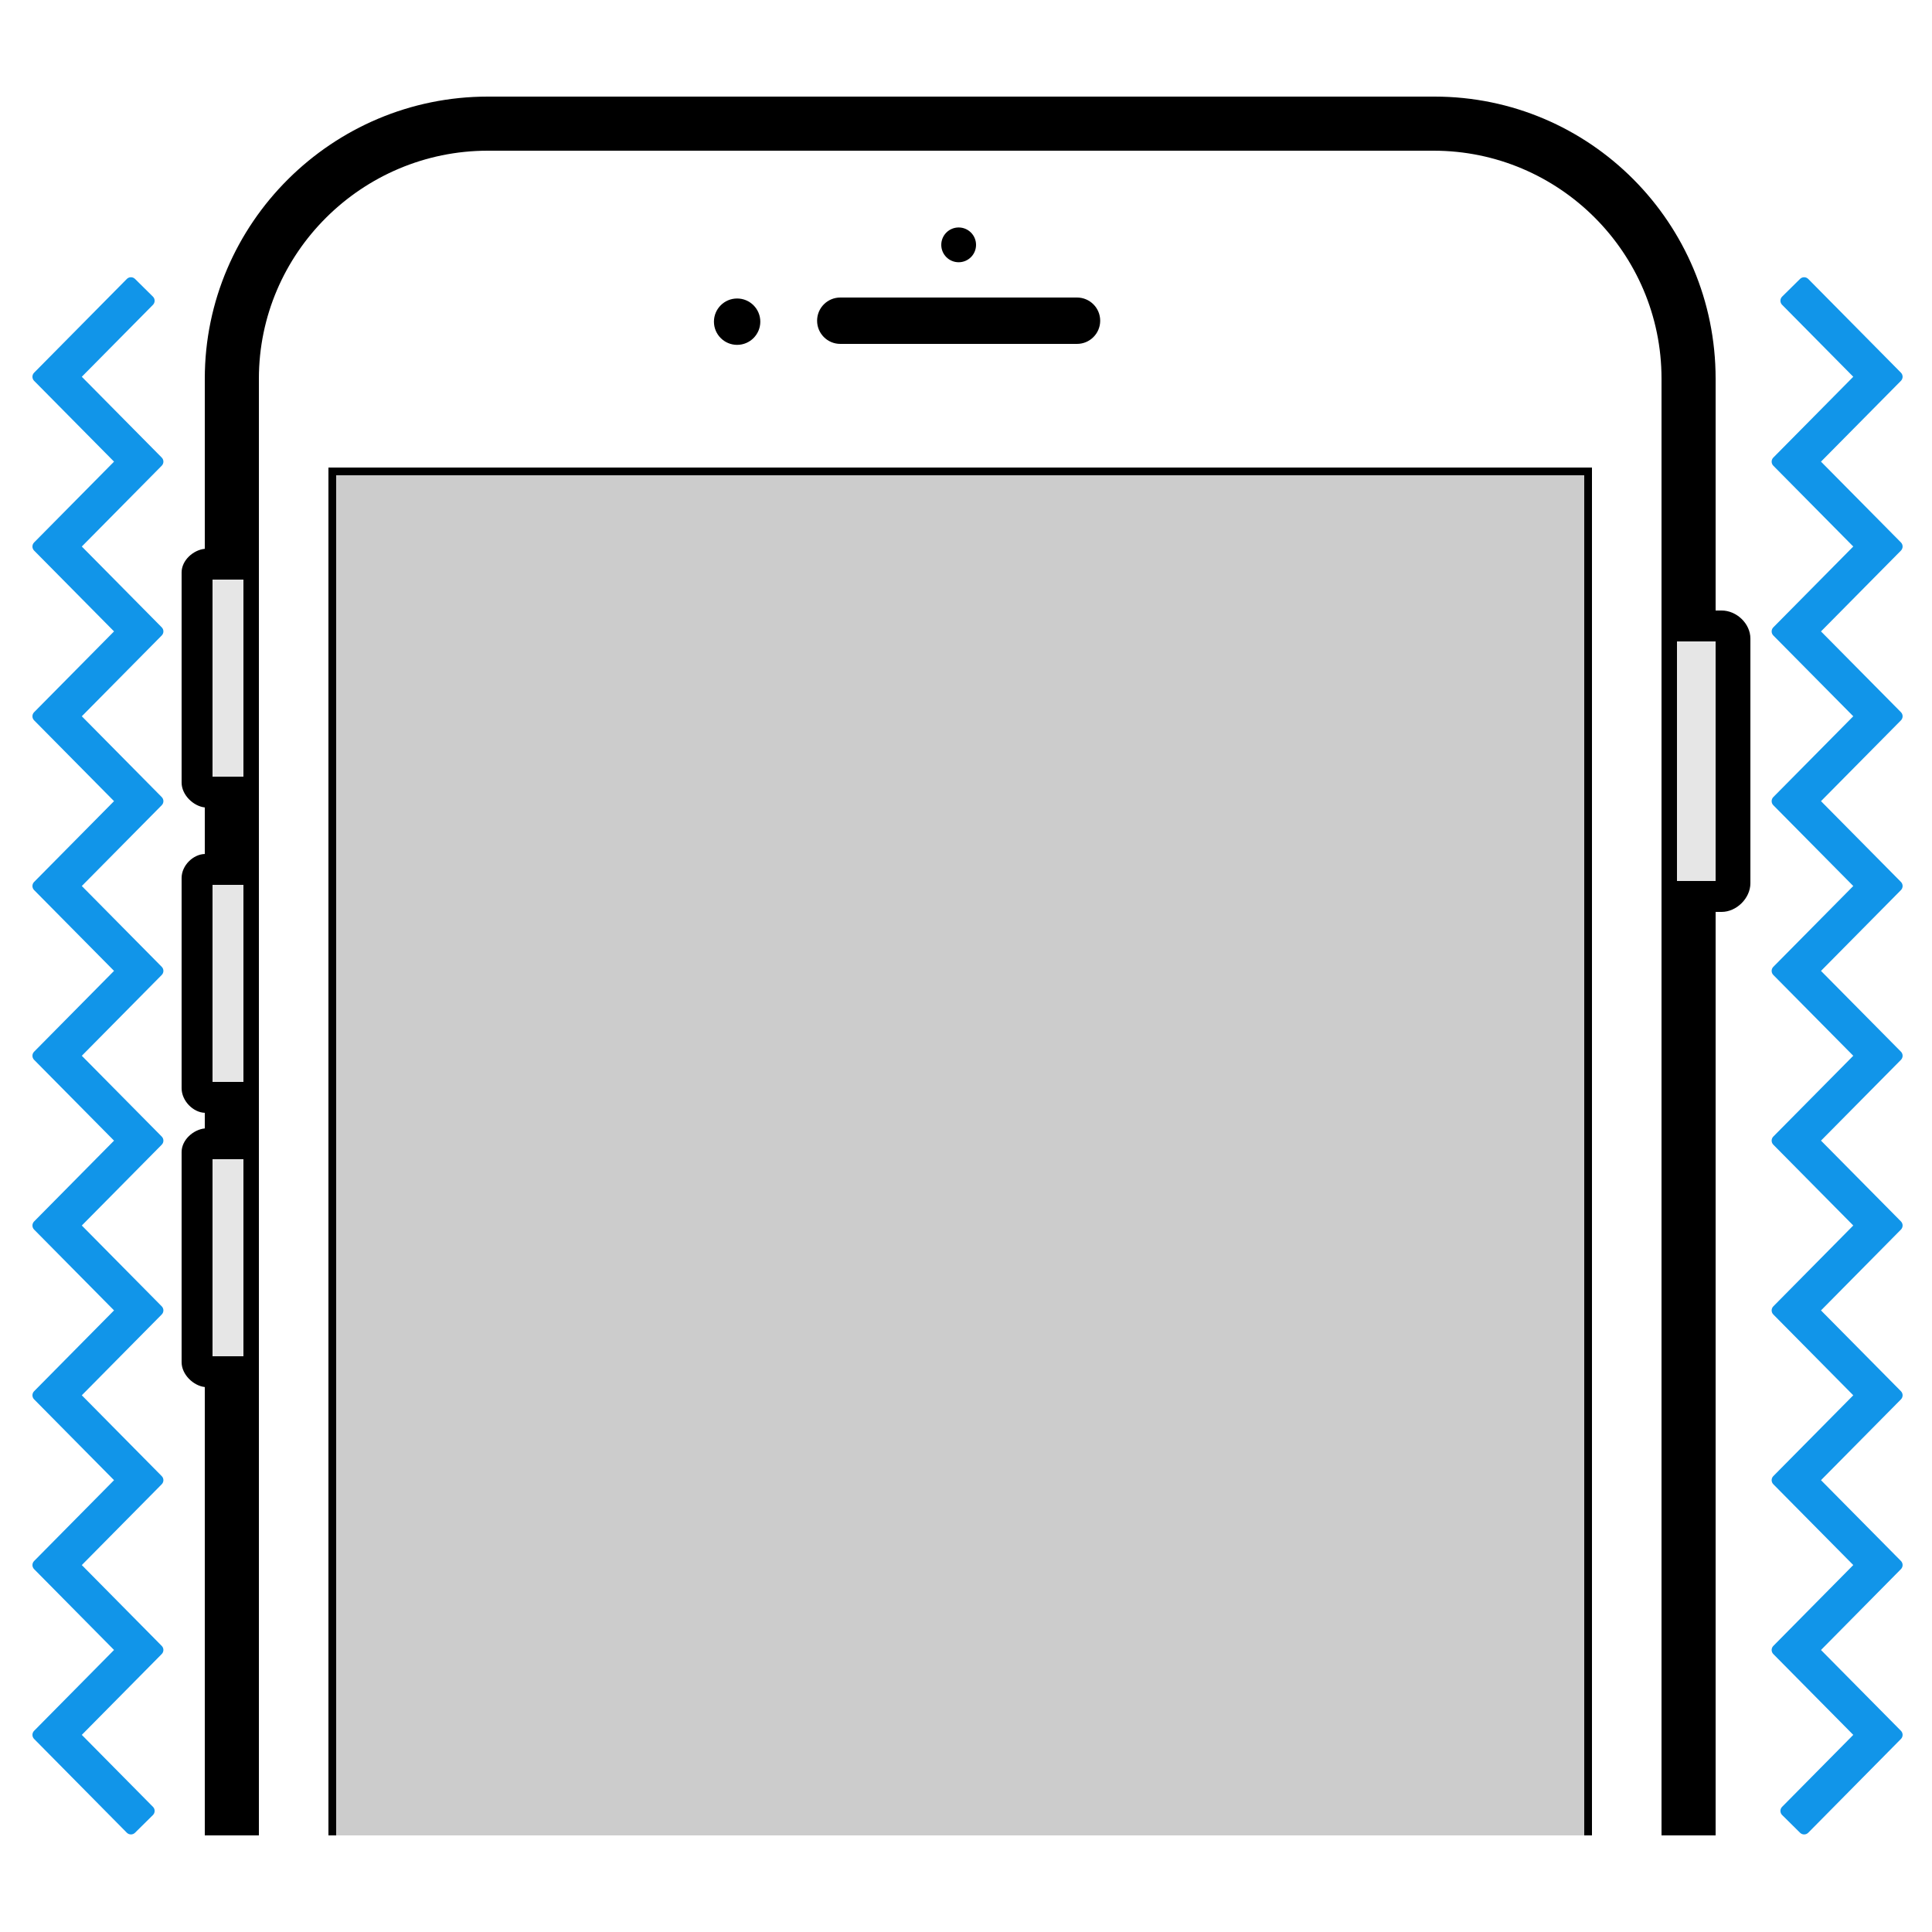 <?xml version="1.0" encoding="iso-8859-1"?>
<!-- Generator: Adobe Illustrator 16.0.0, SVG Export Plug-In . SVG Version: 6.00 Build 0)  -->
<!DOCTYPE svg PUBLIC "-//W3C//DTD SVG 1.1//EN" "http://www.w3.org/Graphics/SVG/1.1/DTD/svg11.dtd">
<svg version="1.1" id="&#x30EC;&#x30A4;&#x30E4;&#x30FC;_1"
	 xmlns="http://www.w3.org/2000/svg" xmlns:xlink="http://www.w3.org/1999/xlink" x="0px" y="0px" width="500px" height="500px"
	 viewBox="0 0 500 500" style="enable-background:new 0 0 500 500;" xml:space="preserve">
<path d="M67,98c0-32.533,26.717-59,59.25-59H371c32.53,0,59,26.467,59,59v377h14V236h1.556c3.866,0,7.444-3.551,7.444-7.417V165.25
	c0-3.866-3.578-7.25-7.444-7.25H444V98c0-40.252-32.498-73-72.75-73h-245C85.997,25,53,57.748,53,98v44.031
	c-3,0.305-6,2.992-6,6.121v54.396c0,3.134,3,6.084,6,6.419v12.042c-3,0.082-6,2.946-6,6.222v54.396c0,3.281,3,6.281,6,6.367v4.039
	c-3,0.308-6,2.994-6,6.119v54.396c0,3.134,3,6.08,6,6.419V475h14V98z"/>
<rect x="434" y="166" style="fill:#E6E6E6;" width="10" height="62"/>
<rect x="55" y="229" style="fill:#E6E6E6;" width="8" height="51"/>
<rect x="55" y="300" style="fill:#E6E6E6;" width="8" height="51"/>
<rect x="55" y="150" style="fill:#E6E6E6;" width="8" height="51"/>
<rect x="87" y="123" style="fill:#CCCCCC;" width="323" height="352"/>
<polygon points="85,121 85,475 86,475 87,475 87,123 410,123 410,475 411,475 412,475 412,121 "/>
<circle cx="248.1" cy="63.369" r="4.5"/>
<circle cx="190.767" cy="83.25" r="6"/>
<path d="M217,89h61.73c3.313,0,6-2.687,6-6s-2.687-6-6-6h-61.266c-3.314,0-6,2.687-6,6s2.686,6,6,6"/>
<path style="fill:#1195E9;" d="M41.854,162.351l-20.683-20.911l20.683-20.914c0.58-0.586,0.58-1.524,0-2.109l-20.683-20.91
	l18.416-18.619c0.278-0.281,0.436-0.668,0.434-1.063c-0.002-0.395-0.165-0.78-0.445-1.058l-4.634-4.583
	c-0.589-0.583-1.539-0.578-2.121,0.012L8.828,96.452c-0.58,0.585-0.58,1.524,0,2.109l20.683,20.91L8.828,140.385
	c-0.58,0.586-0.58,1.524,0,2.109l20.683,20.911L8.828,184.316c-0.58,0.585-0.58,1.524,0,2.109l20.683,20.912L8.828,228.244
	c-0.58,0.586-0.58,1.524,0,2.11l20.683,20.91L8.828,272.178c-0.58,0.586-0.58,1.523,0,2.109l20.683,20.909L8.829,316.107
	c-0.58,0.586-0.58,1.523,0,2.109l20.683,20.913L8.829,360.044c-0.58,0.586-0.58,1.523,0,2.109l20.683,20.916L8.829,403.985
	c-0.58,0.586-0.58,1.523,0,2.109l20.683,20.916L8.828,447.93c-0.579,0.586-0.579,1.523,0,2.109l23.992,24.266
	c0.278,0.281,0.664,0.443,1.059,0.445s0.782-0.155,1.063-0.434l4.634-4.583c0.589-0.582,0.594-1.532,0.012-2.121L21.17,448.984
	l20.683-20.919c0.58-0.586,0.58-1.523,0-2.109L21.17,405.04l20.683-20.916c0.58-0.586,0.58-1.523,0-2.109L21.17,361.099
	l20.683-20.914c0.58-0.586,0.58-1.523,0-2.109l-20.683-20.913l20.684-20.912c0.58-0.586,0.58-1.523,0-2.109l-20.683-20.908
	l20.683-20.914c0.58-0.586,0.58-1.524,0-2.109l-20.683-20.91l20.683-20.907c0.58-0.585,0.58-1.524,0-2.109l-20.683-20.912
	l20.683-20.911C42.434,163.875,42.434,162.936,41.854,162.351z"/>
<path style="fill:#1195E9;" d="M491.959,140.383l-20.688-20.909l20.688-20.915c0.579-0.585,0.579-1.523,0-2.109l-23.986-24.255
	c-0.582-0.589-1.531-0.595-2.12-0.013l-4.636,4.579c-0.285,0.282-0.444,0.658-0.446,1.059s0.151,0.779,0.434,1.063l18.418,18.621
	l-20.688,20.915c-0.579,0.585-0.579,1.524,0,2.11l20.688,20.909l-20.688,20.916c-0.579,0.585-0.579,1.524,0,2.11l20.688,20.907
	l-20.688,20.912c-0.579,0.586-0.579,1.524,0,2.11l20.688,20.907l-20.688,20.914c-0.579,0.585-0.579,1.524,0,2.109l20.688,20.908
	l-20.688,20.906c-0.579,0.585-0.579,1.524,0,2.109l20.689,20.909l-20.688,20.924c-0.579,0.586-0.579,1.524,0,2.109l20.688,20.912
	l-20.688,20.911c-0.579,0.585-0.579,1.524,0,2.109l20.689,20.911l-20.689,20.929c-0.579,0.586-0.579,1.523,0,2.109l20.688,20.914
	l-18.419,18.623c-0.583,0.589-0.577,1.538,0.012,2.121l4.636,4.587c0.284,0.281,0.662,0.436,1.063,0.434
	c0.401-0.002,0.777-0.16,1.059-0.445l23.985-24.265c0.579-0.586,0.579-1.524,0-2.109l-20.689-20.914l20.689-20.929
	c0.579-0.586,0.579-1.524,0-2.109l-20.688-20.911l20.688-20.911c0.579-0.585,0.579-1.524,0-2.109l-20.689-20.912l20.689-20.924
	c0.579-0.586,0.579-1.524,0-2.109l-20.688-20.909l20.688-20.906c0.579-0.585,0.579-1.524,0-2.109l-20.688-20.908l20.688-20.914
	c0.579-0.585,0.579-1.524,0-2.11l-20.688-20.907l20.688-20.912c0.579-0.586,0.579-1.525,0-2.11l-20.688-20.907l20.688-20.916
	C492.538,141.907,492.538,140.969,491.959,140.383z"/>
</svg>
